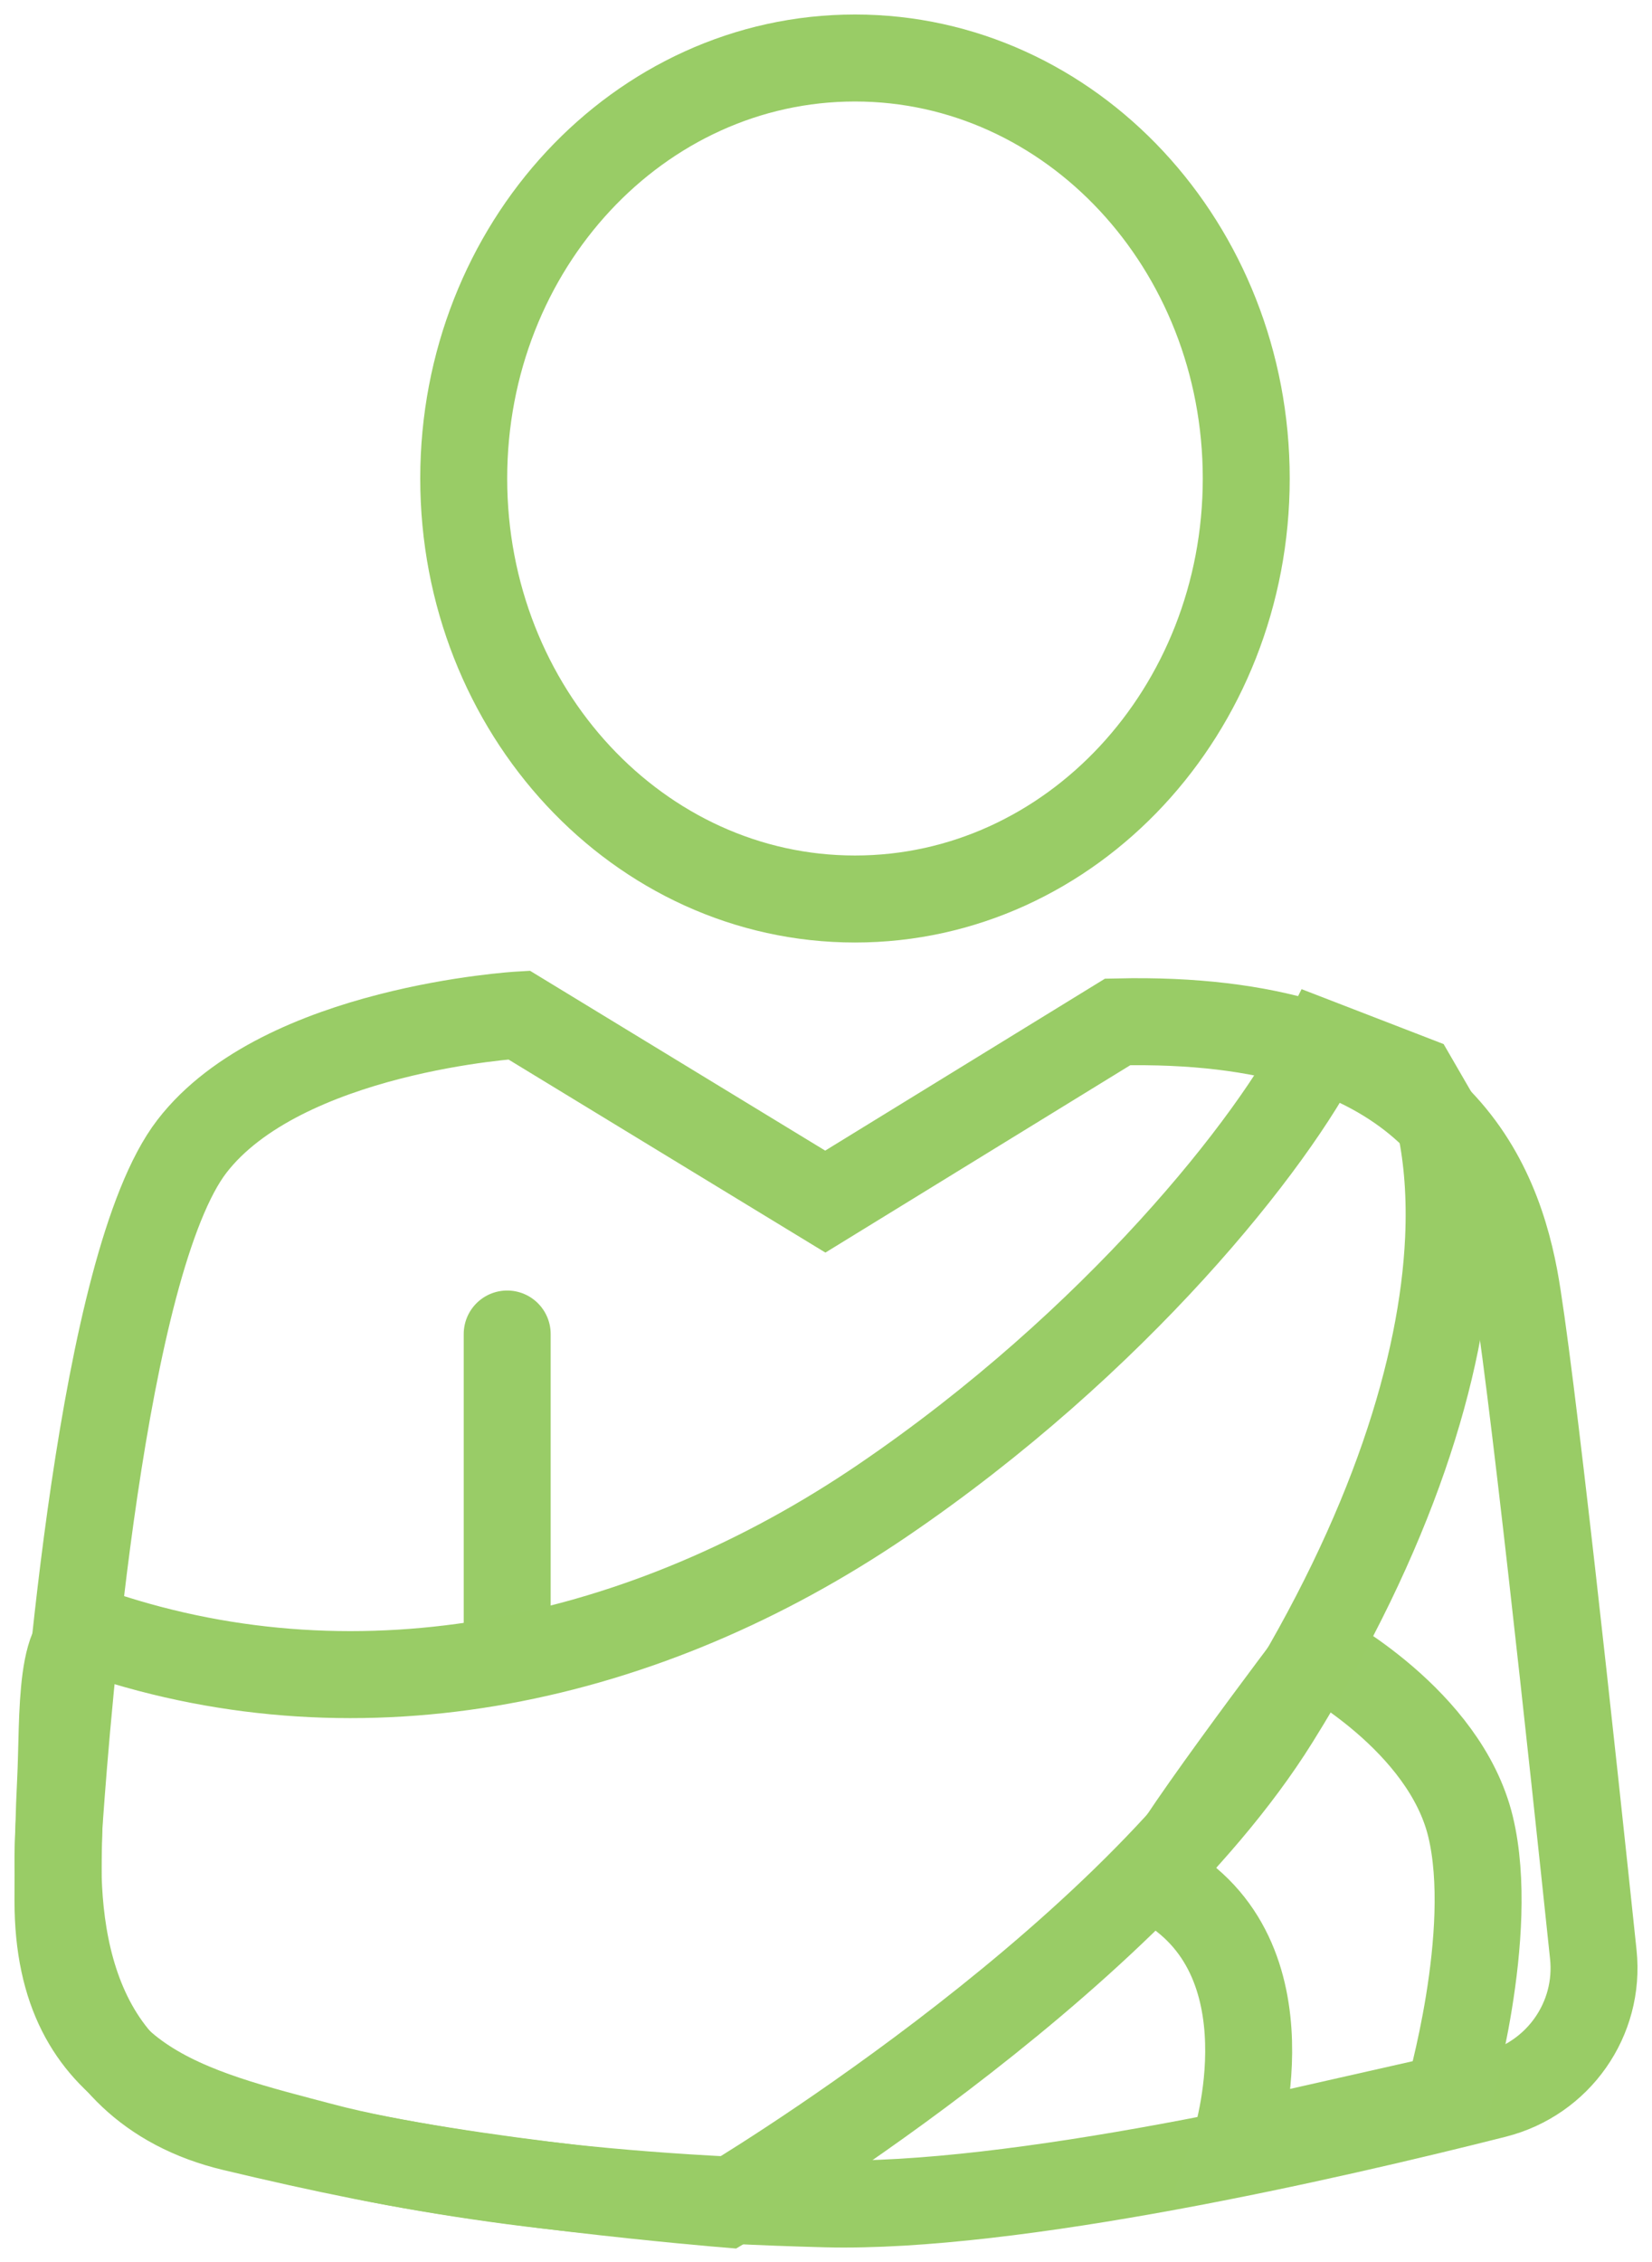 <?xml version="1.0" encoding="UTF-8"?> <svg xmlns="http://www.w3.org/2000/svg" xmlns:xlink="http://www.w3.org/1999/xlink" width="57px" height="78px" viewBox="0 0 57 78"><!-- Generator: Sketch 53.2 (72643) - https://sketchapp.com --><title>Group 11</title><desc>Created with Sketch.</desc><g id="Page-1" stroke="none" stroke-width="1" fill="none" fill-rule="evenodd"><g id="City-Page---Desktop" transform="translate(-588, -1726)" stroke-width="3"><g id="Group-11" transform="translate(590, 1728)"><path d="M26.476,39.434 L15.909,33 C15.909,33 7.744,33.476 4.622,37.528 C1.499,41.579 0.298,57.309 0.058,60.646 C-0.182,63.982 0.058,69.941 6.062,71.37 C12.066,72.8 17.35,73.753 26.476,73.992 C32.973,74.161 43.854,71.674 49.583,70.226 C51.768,69.674 53.209,67.621 52.975,65.396 C52.261,58.605 50.789,44.899 50.253,42.056 C49.532,38.243 47.131,33 36.563,33.238 L26.476,39.434 Z" id="Stroke-1" stroke="#99CC66"></path><path d="M15.5,44 L15.5,54" id="Stroke-3" stroke="#99CC67" stroke-linecap="round"></path><path d="M43.483,55 C43.483,55 47.853,57.304 48.74,60.989 C49.627,64.674 47.963,70.337 47.963,70.337 L40.603,72 C40.603,72 42.736,65.468 38.017,62.887 C37.648,62.685 43.483,55 43.483,55 Z" id="Stroke-5" stroke="#99CC67"></path><path d="M41,14.5 C41,22.508 34.956,29 27.5,29 C20.044,29 14,22.508 14,14.5 C14,6.492 20.044,0 27.5,0 C34.956,0 41,6.492 41,14.5 Z" id="Stroke-7" stroke="#99CC66"></path><path d="M46.777,35.211 L47.703,36.81 C47.945,37.961 48.047,39.277 47.98,40.739 C47.778,45.121 46.052,50.808 42.012,57.289 C36.624,65.931 23.044,74 23.044,74 C23.044,74 13.744,73.234 9.162,72.023 C4.581,70.812 0,69.843 0,63.546 C0,61.801 0.038,60.446 0.091,59.4 C0.2,57.262 0,53.859 1.447,54.343 C10.526,57.383 20.254,55.312 28.452,49.742 C36.502,44.272 41.954,37.391 43.643,34 L46.777,35.211 Z" id="Stroke-9" stroke="#99CC66"></path></g></g></g></svg> 